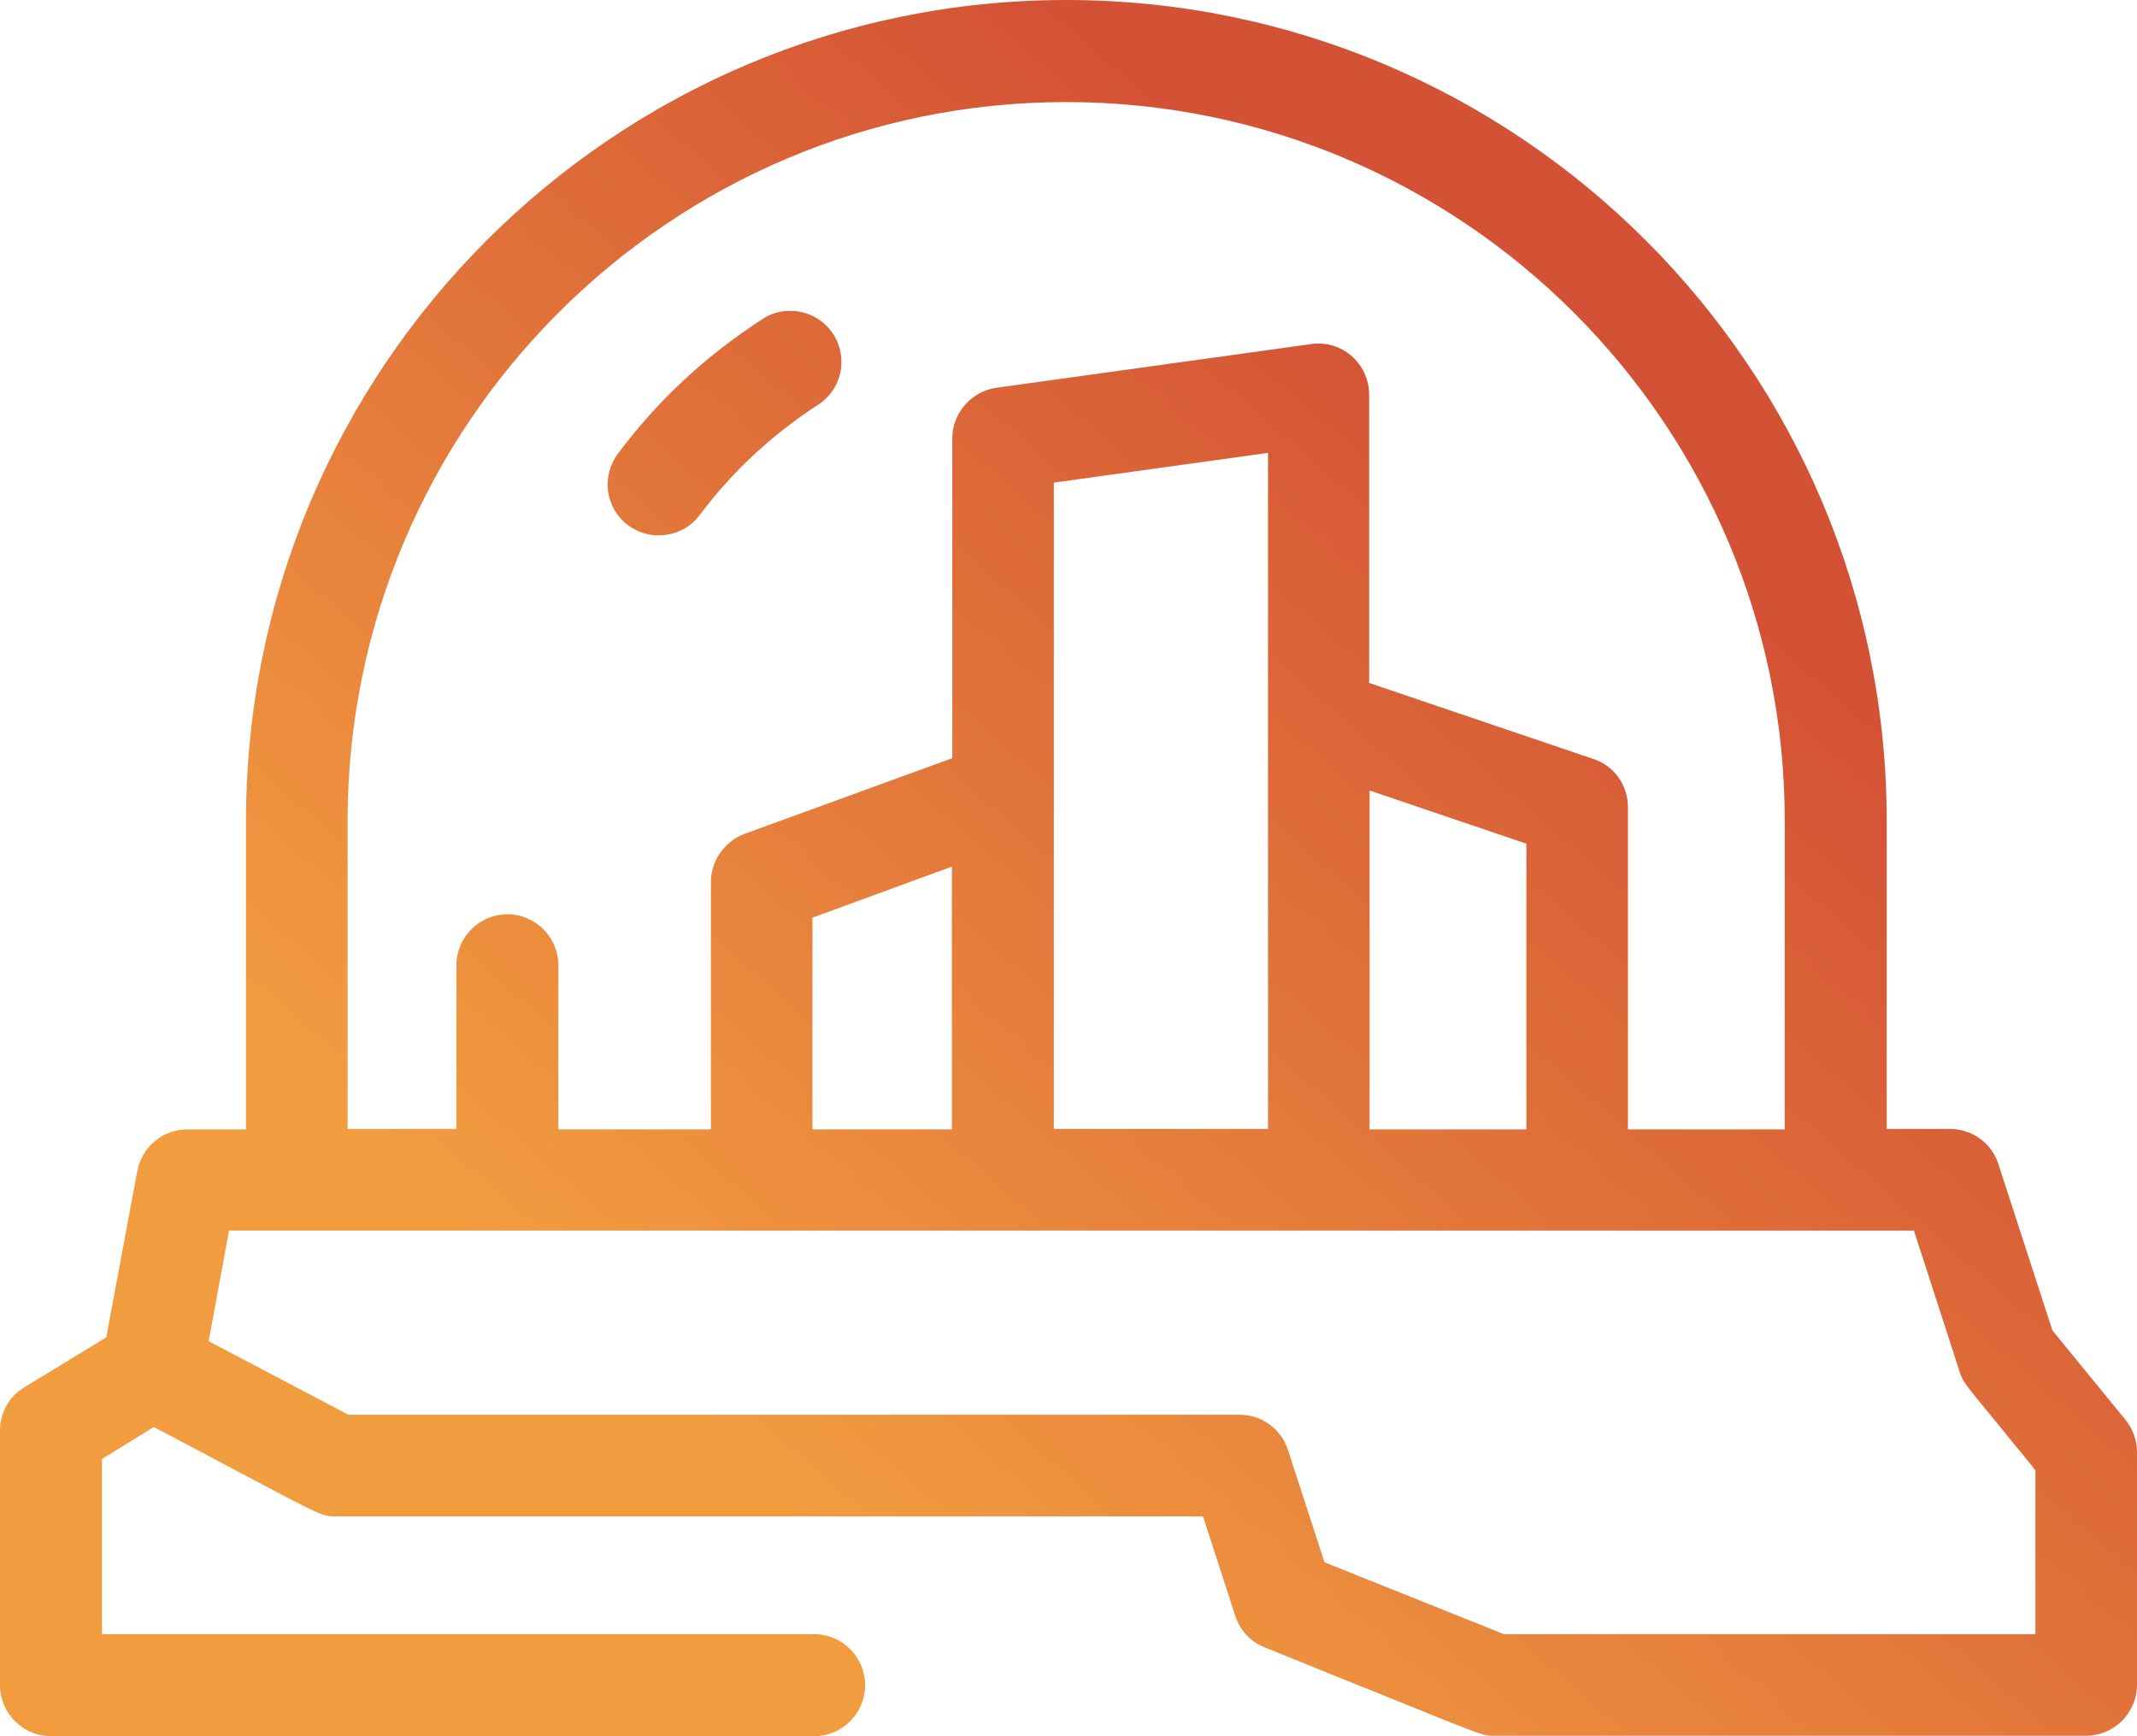 <svg width="64" height="52" viewBox="0 0 64 52" fill="none" xmlns="http://www.w3.org/2000/svg">
<path d="M44.656 51.987C44.427 51.987 44.16 51.885 41.373 50.752C40.482 50.395 39.349 49.937 37.873 49.338C37.453 49.173 37.135 48.829 36.995 48.396L36.028 45.416H10.066C9.659 45.416 9.659 45.416 7.254 44.142C6.63 43.811 5.867 43.403 4.9 42.894L4.607 42.741L3.054 43.696V48.943H24.383C25.223 48.943 25.91 49.631 25.91 50.472C25.91 51.312 25.223 52 24.383 52H1.527C0.687 52 0 51.312 0 50.472V42.843C0 42.308 0.28 41.811 0.738 41.544L3.182 40.054L4.111 35.074C4.251 34.348 4.874 33.826 5.612 33.826H7.368V24.605C7.356 11.029 18.377 0 31.93 0C45.483 0 56.504 11.029 56.504 24.593V33.813H58.401C59.062 33.813 59.648 34.234 59.851 34.87L61.468 39.85L63.656 42.525C63.873 42.792 64 43.136 64 43.492V50.459C64 51.3 63.313 51.987 62.473 51.987H44.656ZM6.249 40.169L10.435 42.372H37.122C37.784 42.372 38.37 42.792 38.573 43.429L39.667 46.791L45.038 48.943H60.958V44.04L60.831 43.875C60.437 43.391 60.118 43.009 59.864 42.69C58.77 41.366 58.77 41.353 58.681 41.06L57.319 36.857H6.859L6.249 40.169ZM39.489 10.29C40.329 10.29 41.004 10.978 41.004 11.819V20.454L47.723 22.733C48.347 22.937 48.754 23.523 48.754 24.172V33.826H53.45V24.605C53.463 12.723 43.803 3.057 31.93 3.057C20.056 3.057 10.41 12.723 10.41 24.593V33.813H13.668V28.91C13.668 28.07 14.355 27.382 15.195 27.382C16.035 27.382 16.722 28.07 16.722 28.91V33.826H21.291V26.414C21.291 25.777 21.698 25.204 22.296 24.975L28.519 22.708V13.13C28.519 12.379 29.079 11.73 29.83 11.615L39.286 10.303C39.349 10.29 39.426 10.29 39.489 10.29ZM41.017 33.826H45.712V25.268L41.017 23.676V33.826ZM31.561 14.455V33.813H37.975V13.564L31.561 14.455ZM24.332 27.484V33.826H28.507V25.955L24.332 27.484ZM19.726 16.034C19.395 16.034 19.077 15.932 18.809 15.729C18.478 15.487 18.275 15.13 18.211 14.723C18.16 14.315 18.262 13.92 18.504 13.589C19.7 11.984 21.164 10.634 22.843 9.552C23.085 9.386 23.378 9.31 23.671 9.31C24.192 9.31 24.676 9.577 24.956 10.01C25.414 10.723 25.211 11.666 24.498 12.124C23.123 13.016 21.927 14.124 20.947 15.436C20.655 15.818 20.209 16.034 19.726 16.034Z" fill="url(#paint0_linear)"/>
<defs>
<linearGradient id="paint0_linear" x1="17.239" y1="39.469" x2="43.126" y2="9.794" gradientUnits="userSpaceOnUse">
<stop stop-color="#F29C40"/>
<stop offset="1" stop-color="#D35135"/>
</linearGradient>
</defs>
</svg>
